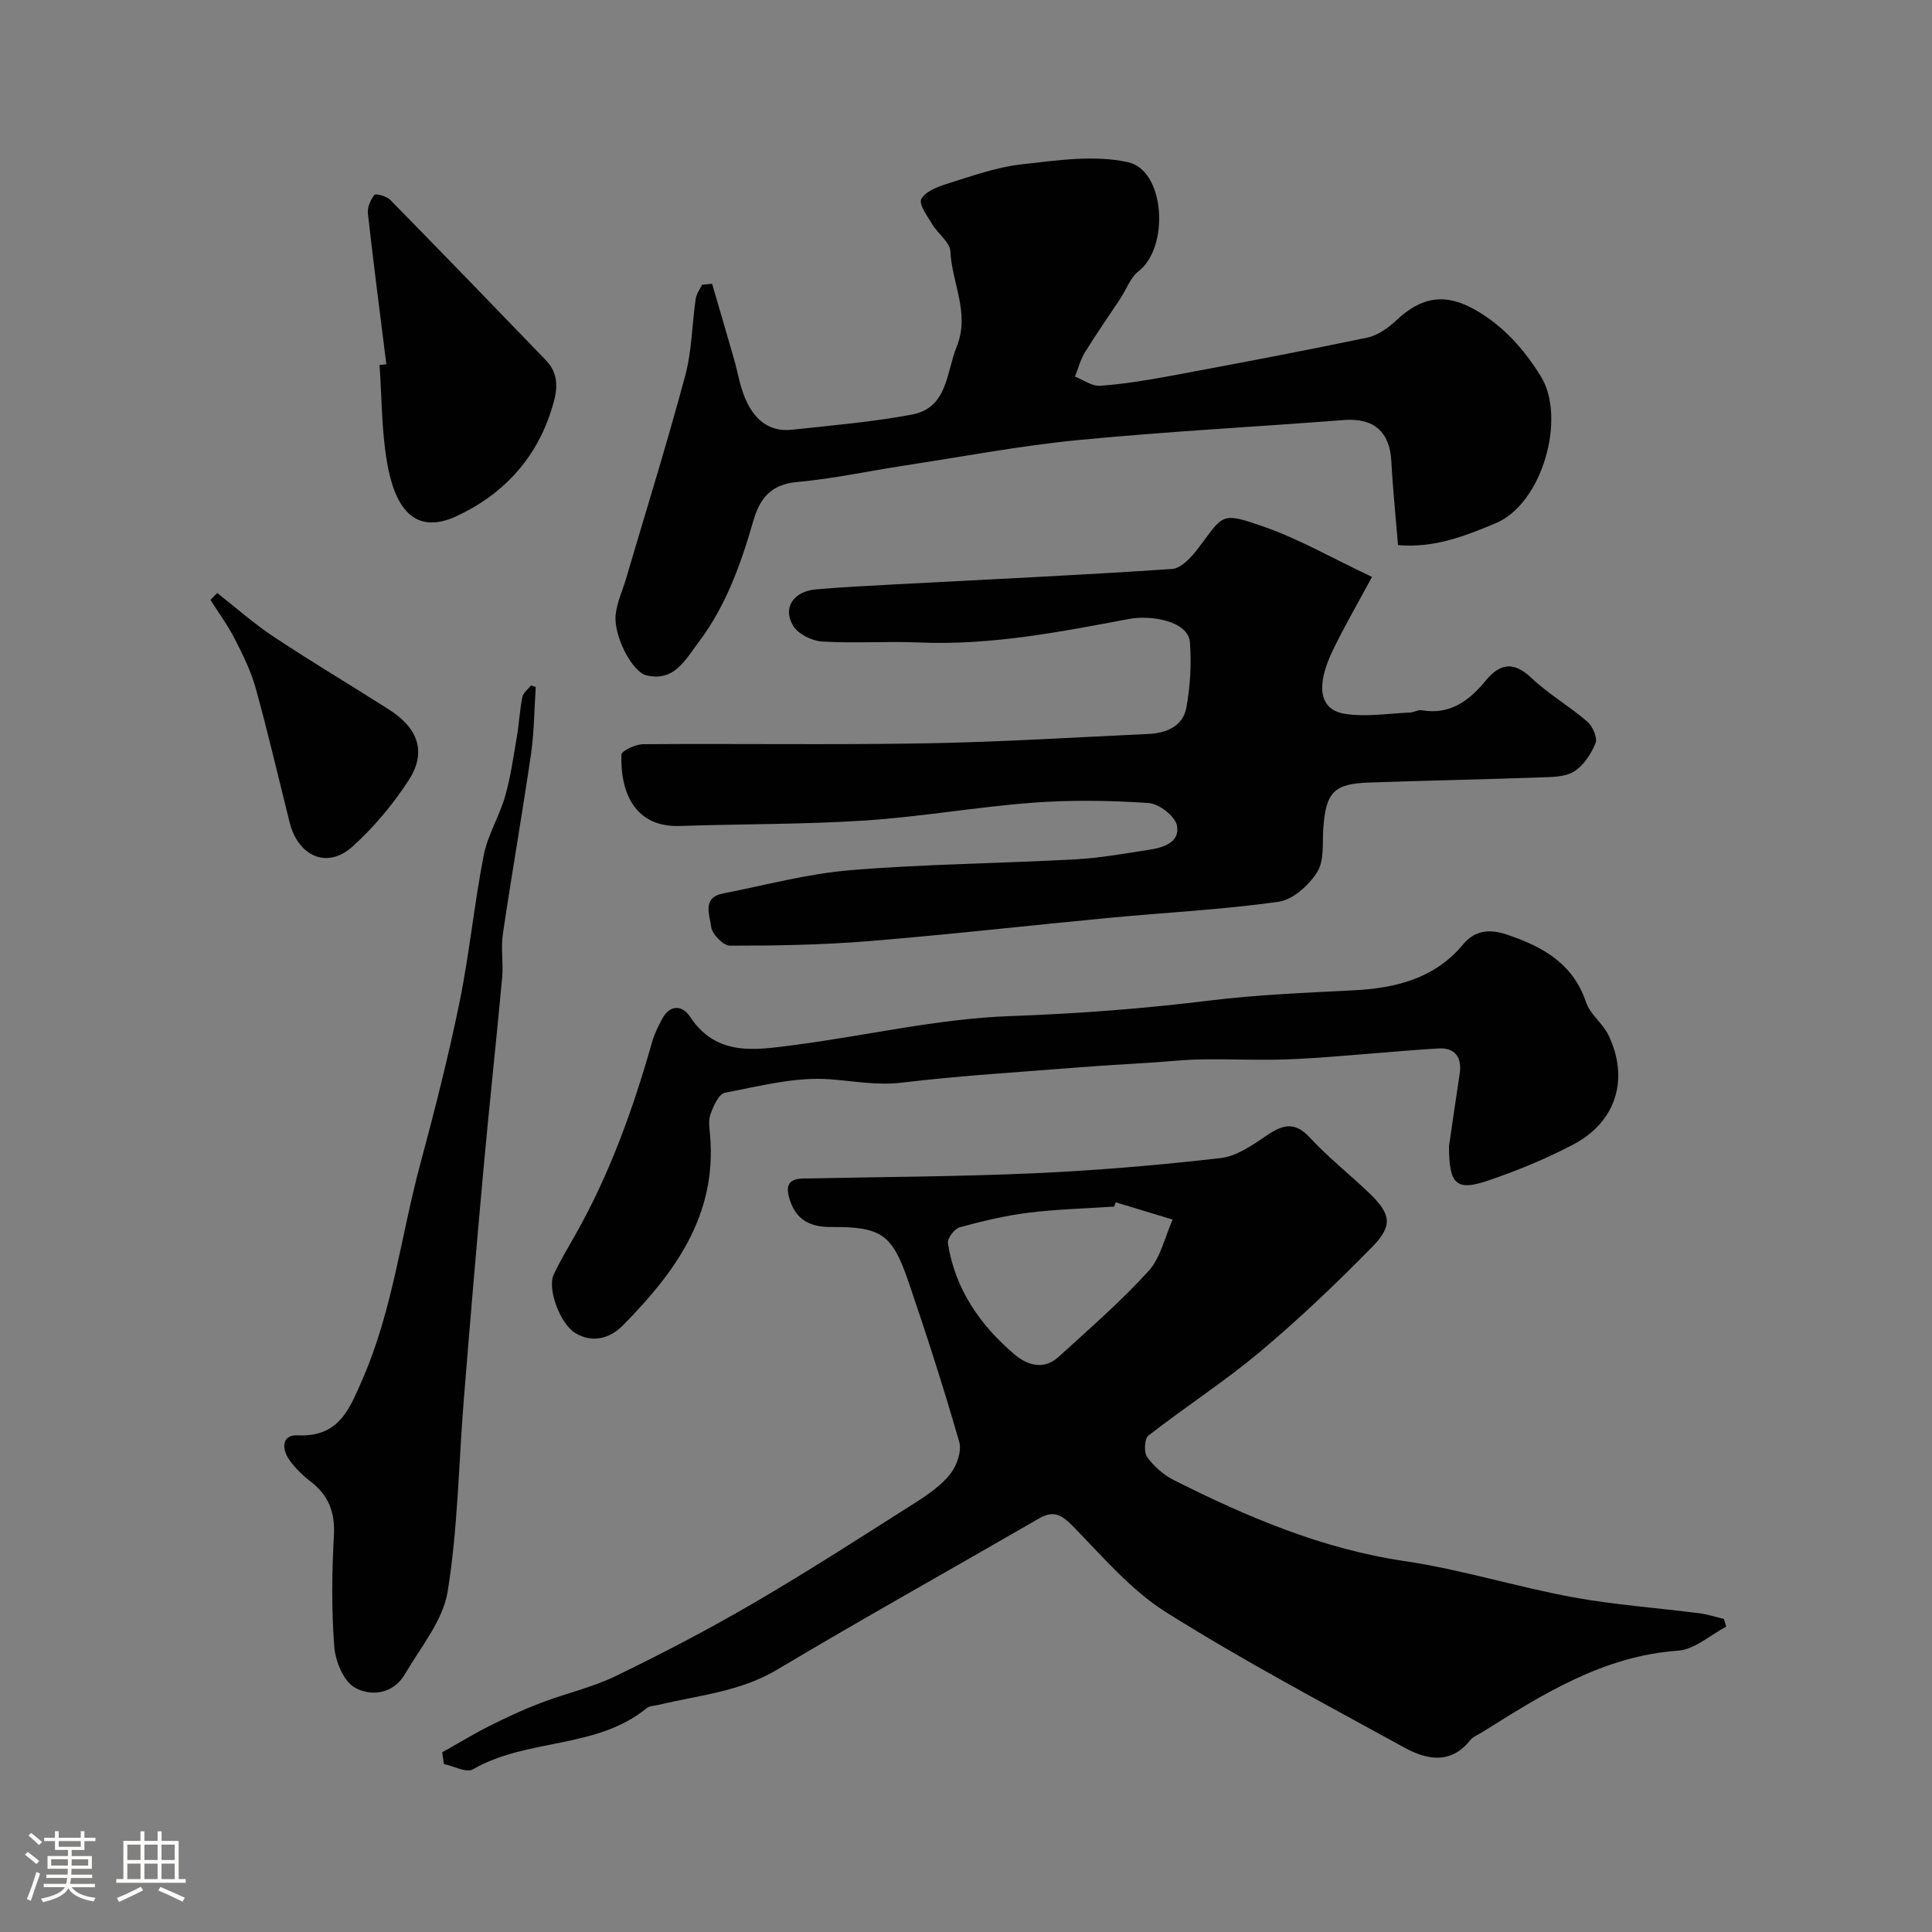 <svg enable-background="new 0 0 400 400" viewBox="0 0 400 400" xmlns="http://www.w3.org/2000/svg"><rect x="0" y="0" width="400" height="400" fill="#808080" stroke="none"/><path d="m5.17 384 .55-.58c.85.61 1.65 1.24 2.4 1.87l-.59.64c-.83-.73-1.62-1.38-2.36-1.93m1.22 9.53-.82-.34c.71-1.76 1.37-3.64 1.98-5.63.24.13.5.25.76.36-.6 1.67-1.24 3.54-1.92 5.61m-.5-13.5.57-.54c.56.44 1.31 1.06 2.26 1.87l-.64.64c-.68-.66-1.41-1.32-2.19-1.97m3.25.46h2.24v-1.36h.77v1.36h4.57v-1.36h.76v1.36h2.28v.69h-2.28v1.84h-2.64v1.26h4.18v2.64h-4.21c0 .45-.02.86-.05 1.21h4.32v.69h-4.38c-.04.34-.1.75-.19 1.22h5.15v.69h-4.82c.87 1.19 2.51 1.92 4.93 2.19-.17.31-.3.57-.37.76-2.77-.49-4.52-1.41-5.26-2.76-.56 1.26-2.3 2.23-5.24 2.9-.12-.24-.26-.48-.43-.72 2.73-.55 4.38-1.34 4.96-2.38h-4.38v-.69h4.65c.1-.38.17-.79.21-1.22h-4.32v-.69h4.4c.03-.34.05-.75.05-1.21h-4.2v-2.64h4.23v-1.26h-2.69v-1.84h-2.24zm1.46 4.46v1.29h3.45c.01-.4.02-.57.01-.53v-.32-.45h-3.46zm1.55-2.59h4.57v-1.19h-4.57zm6.11 2.59h-3.42v.77c-.01.19-.01.37-.02.53h3.44v-1.29z" fill="#fcfbfa"/><path d="m32.63 379.16h.82v1.98h3.54v7.89h1.46v.78h-14.37v-.78h1.46v-7.89h3.54v-1.98h.82v1.98h2.73zm-3.49 11.48.5.73c-1.61.82-3.28 1.63-5 2.41-.13-.27-.28-.55-.44-.82 1.75-.72 3.4-1.49 4.94-2.32m-2.78-5.55h2.73v-3.18h-2.73zm0 3.95h2.73v-3.2h-2.73zm3.54-3.95h2.73v-3.18h-2.73zm0 3.95h2.73v-3.2h-2.73zm7.89 4.68c-1.84-.92-3.51-1.7-5.02-2.32l.45-.73c1.89.8 3.57 1.55 5.04 2.23zm-1.62-11.81h-2.73v3.18h2.73zm-2.73 7.13h2.73v-3.2h-2.73z" fill="#fcfbfa"/><g fill="#010102"><path d="m91.55 362.8c3.3-1.85 6.53-3.82 9.9-5.52 3.45-1.74 6.98-3.36 10.59-4.74 5.13-1.96 10.59-3.17 15.49-5.55 9.66-4.69 19.21-9.67 28.48-15.08 11.4-6.65 22.5-13.81 33.64-20.89 2.59-1.65 5.26-3.51 7.12-5.88 1.33-1.7 2.38-4.69 1.83-6.61-3.23-11.22-6.8-22.34-10.59-33.39-3.3-9.63-5.62-11.16-15.88-11.1-4.55.03-7.49-1.56-8.76-6.13-.74-2.66.13-3.77 2.71-3.91.33-.02.67 0 1-.01 15.76-.33 31.53-.38 47.27-1.09 12.81-.58 25.62-1.67 38.36-3.13 3.32-.38 6.6-2.68 9.52-4.66 3.31-2.25 5.8-3.01 8.96.42 3.8 4.11 8.26 7.61 12.31 11.5 4.5 4.33 4.94 6.72.54 11.2-7.41 7.55-15.1 14.88-23.2 21.67-7.36 6.17-15.49 11.41-23.08 17.33-.82.64-.95 3.49-.24 4.47 1.41 1.92 3.41 3.68 5.55 4.76 15.18 7.63 30.65 14.22 47.74 16.75 11.71 1.73 23.12 5.32 34.78 7.47 8.68 1.6 17.54 2.21 26.31 3.34 1.69.22 3.34.77 5.01 1.17.16.53.33 1.06.49 1.59-3.31 1.73-6.54 4.73-9.96 4.97-15.54 1.11-28.03 9.01-40.6 16.91-.83.52-1.85.88-2.43 1.61-4.07 5.11-9.03 4.08-13.66 1.54-16.56-9.1-33.31-17.94-49.29-27.99-7.32-4.6-13.21-11.59-19.36-17.87-2.31-2.36-4.01-3.29-6.98-1.57-18.07 10.45-36.3 20.62-54.23 31.31-7.72 4.6-16.32 5.29-24.65 7.31-.79.19-1.76.16-2.32.63-10.45 8.58-24.79 6.19-36.03 12.7-1.33.77-3.96-.69-5.99-1.11-.12-.81-.23-1.62-.35-2.42zm139.45-113.88c-.11.3-.22.6-.33.89-5.91.4-11.86.54-17.73 1.27-4.81.6-9.58 1.74-14.27 3.03-1.07.29-2.57 2.31-2.42 3.3 1.48 9.45 6.62 16.9 13.76 22.98 2.72 2.32 6.11 3.31 9.17.53 6.34-5.78 12.85-11.43 18.61-17.76 2.52-2.77 3.38-7.06 4.99-10.66-3.93-1.19-7.85-2.38-11.78-3.58z"/><path d="m284.06 119.44c-3 5.58-5.77 10.32-8.14 15.25-3.33 6.92-3.13 12.25 2.64 13.12 4.35.66 8.92-.1 13.39-.29.8-.03 1.63-.6 2.38-.47 5.84 1.01 9.81-1.93 13.23-6.09 2.97-3.62 5.8-4.12 9.52-.59 3.54 3.35 7.86 5.85 11.56 9.04 1.11.96 2.15 3.36 1.69 4.47-.91 2.25-2.51 4.68-4.51 5.89-1.93 1.16-4.72 1.1-7.15 1.19-11.76.42-23.53.65-35.29 1.06-7.22.25-8.85 2.03-9.4 9.36-.23 3.11.24 6.76-1.25 9.14-1.71 2.74-5.04 5.76-8.01 6.18-11.54 1.63-23.23 2.21-34.86 3.31-16.66 1.58-33.29 3.48-49.96 4.84-9.56.78-19.19.95-28.79.94-1.37 0-3.71-2.42-3.87-3.9-.25-2.33-1.99-6.03 2.43-6.9 8.79-1.72 17.53-4.1 26.4-4.83 15.48-1.27 31.06-1.4 46.58-2.24 5.04-.27 10.05-1.19 15.06-1.95 3.01-.46 6.62-1.45 5.97-5.03-.35-1.92-3.7-4.53-5.84-4.68-7.96-.54-16.01-.66-23.97-.07-11.6.87-23.11 2.92-34.71 3.68-12.76.84-25.59.7-38.38 1.14-9.51.33-12.37-7.16-12.12-14.77.03-.8 2.92-2.15 4.5-2.16 19.5-.15 39 .16 58.49-.18 15.37-.26 30.74-1.24 46.1-1.94 3.73-.17 7.15-1.58 7.87-5.44.82-4.41 1.07-9.05.74-13.53-.33-4.4-8-5.71-12.62-4.84-14.38 2.71-28.71 5.5-43.47 4.87-6.68-.29-13.4.21-20.06-.2-2.11-.13-4.96-1.54-5.99-3.25-2.26-3.74.07-7.15 4.75-7.55 5.42-.47 10.86-.74 16.3-1.03 19.13-1.02 38.28-1.9 57.39-3.19 1.9-.13 4.01-2.43 5.37-4.23 5.4-7.12 4.59-7.7 14-4.39 7.18 2.56 13.89 6.42 22.03 10.26z"/><path d="m147.43 58.75c1.51 5.18 3.04 10.36 4.53 15.55.76 2.65 1.19 5.44 2.23 7.97 1.76 4.26 4.74 7.25 9.8 6.7 8.29-.91 16.64-1.59 24.82-3.14 7.44-1.41 7.08-8.69 9.27-14.08 2.79-6.87-1.01-13.14-1.31-19.7-.09-1.91-2.58-3.64-3.74-5.59-1.01-1.69-2.84-4.14-2.29-5.23.79-1.56 3.32-2.54 5.29-3.16 5.06-1.58 10.16-3.44 15.38-4.03 7.34-.83 15.11-2.01 22.13-.46 7.71 1.7 8.62 17.62 2.16 22.61-1.67 1.29-2.48 3.69-3.71 5.56-2.46 3.74-5.03 7.41-7.38 11.22-.93 1.51-1.38 3.33-2.05 5 1.74.68 3.53 2.02 5.22 1.9 4.87-.35 9.73-1.15 14.54-2.04 13.61-2.53 27.21-5.1 40.76-7.93 2.18-.46 4.36-2.02 6.04-3.6 5.24-4.93 10.18-5.67 16.38-2.11 5.81 3.34 10.07 8.13 13.55 13.79 5.23 8.52.33 26.24-9.33 30.32-6.63 2.8-12.94 5.19-20.28 4.56-.48-5.97-1.08-11.68-1.38-17.41-.32-6.07-3.69-8.96-9.77-8.49-18.38 1.42-36.8 2.38-55.15 4.16-12.02 1.17-23.94 3.45-35.9 5.27-7.42 1.13-14.79 2.74-22.24 3.41-5.39.48-7.7 3.41-9.02 7.99-2.58 8.96-5.66 17.66-11.39 25.24-2.81 3.71-5.02 8.15-10.77 6.79-2.94-.7-6.8-8.18-6.36-12.5.26-2.53 1.4-4.97 2.14-7.45 4.12-13.99 8.46-27.93 12.25-42.02 1.39-5.15 1.42-10.66 2.19-15.99.15-1.01.86-1.95 1.31-2.91.68-.07 1.38-.13 2.08-.2z"/><path d="m300 237.32c.63-4.31 1.39-9.65 2.21-14.98.53-3.46-1.01-5.47-4.36-5.27-9.85.59-19.67 1.68-29.52 2.19-6.55.34-13.14-.02-19.7.08-3.41.05-6.82.43-10.23.66-5.11.33-10.23.6-15.34 1.01-12.13.97-24.29 1.69-36.36 3.14-5.16.62-9.92-.34-14.88-.7-7.16-.53-14.55 1.42-21.75 2.8-1.26.24-2.36 2.76-2.97 4.43-.48 1.32-.21 2.97-.08 4.46 1.41 16.52-7.35 28.43-18.08 39.29-2.57 2.6-6.22 3.77-9.86 1.54-3.11-1.9-5.81-9.14-4.45-12.06 1.3-2.8 2.9-5.46 4.43-8.15 7.18-12.66 12.05-26.23 15.99-40.17.44-1.55 1.21-3.02 1.95-4.47 1.61-3.17 4.22-3.11 5.86-.62 5.46 8.28 13.48 6.9 21.22 5.91 15.06-1.93 30.03-5.51 45.12-6.04 13.91-.49 27.65-1.54 41.44-3.24 9.78-1.2 19.68-1.59 29.53-2.09 8.79-.45 16.87-2.42 22.76-9.53 2.57-3.1 5.75-3.11 8.97-2.04 7.31 2.44 13.76 5.9 16.47 14.03.84 2.51 3.47 4.37 4.65 6.83 4.34 9.02 1.61 17.94-7.28 22.62-5.7 3-11.74 5.48-17.84 7.54-6.39 2.14-7.9.71-7.9-7.17z"/><path d="m110.92 142.24c-.31 4.65-.32 9.34-.99 13.94-1.81 12.43-3.99 24.8-5.82 37.22-.43 2.94.13 6.01-.14 8.98-1.22 13.23-2.67 26.45-3.87 39.68-1.45 15.88-2.79 31.77-4.07 47.66-1.08 13.28-1.22 26.7-3.35 39.8-.98 6.01-5.58 11.5-8.82 17.06-2.43 4.17-7.04 4.72-10.41 2.81-2.32-1.32-4.01-5.44-4.24-8.45-.59-7.62-.5-15.33-.08-22.97.26-4.76-1.02-8.3-4.75-11.18-1.7-1.31-3.32-2.87-4.53-4.62-1.56-2.25-1.51-5.16 1.79-5 8.62.41 10.76-5.54 13.48-11.78 6.17-14.18 7.89-29.49 11.85-44.23 3-11.15 5.86-22.36 8.17-33.67 2.06-10.06 3.04-20.35 5.01-30.43.82-4.18 3.23-8.03 4.42-12.17 1.15-4 1.73-8.17 2.43-12.29.47-2.74.6-5.54 1.14-8.26.18-.89 1.17-1.63 1.79-2.43.31.1.65.22.99.33z"/><path d="m79.99 75.41c-1.3-10.4-2.66-20.78-3.82-31.19-.14-1.26.52-2.86 1.35-3.86.3-.36 2.54.27 3.29 1.04 10.81 11.01 21.53 22.1 32.24 33.21 3.32 3.44 2.04 7.51.82 11.13-3.31 9.8-10.16 16.88-19.34 21.12-8.95 4.14-12.83-2.08-14.39-11.08-1.15-6.63-1.08-13.46-1.56-20.2.47-.06.94-.12 1.41-.17z"/><path d="m44.97 122.77c3.91 3.06 7.63 6.38 11.76 9.11 7.83 5.19 15.91 9.99 23.83 15.04 6.07 3.88 7.79 8.85 4.06 14.61-3.27 5.04-7.27 9.83-11.75 13.83-5.15 4.6-11.15 1.92-12.9-5.07-2.32-9.28-4.48-18.59-7.03-27.81-.98-3.53-2.65-6.9-4.32-10.18-1.44-2.82-3.35-5.4-5.05-8.09.47-.48.93-.96 1.4-1.44z"/></g></svg>